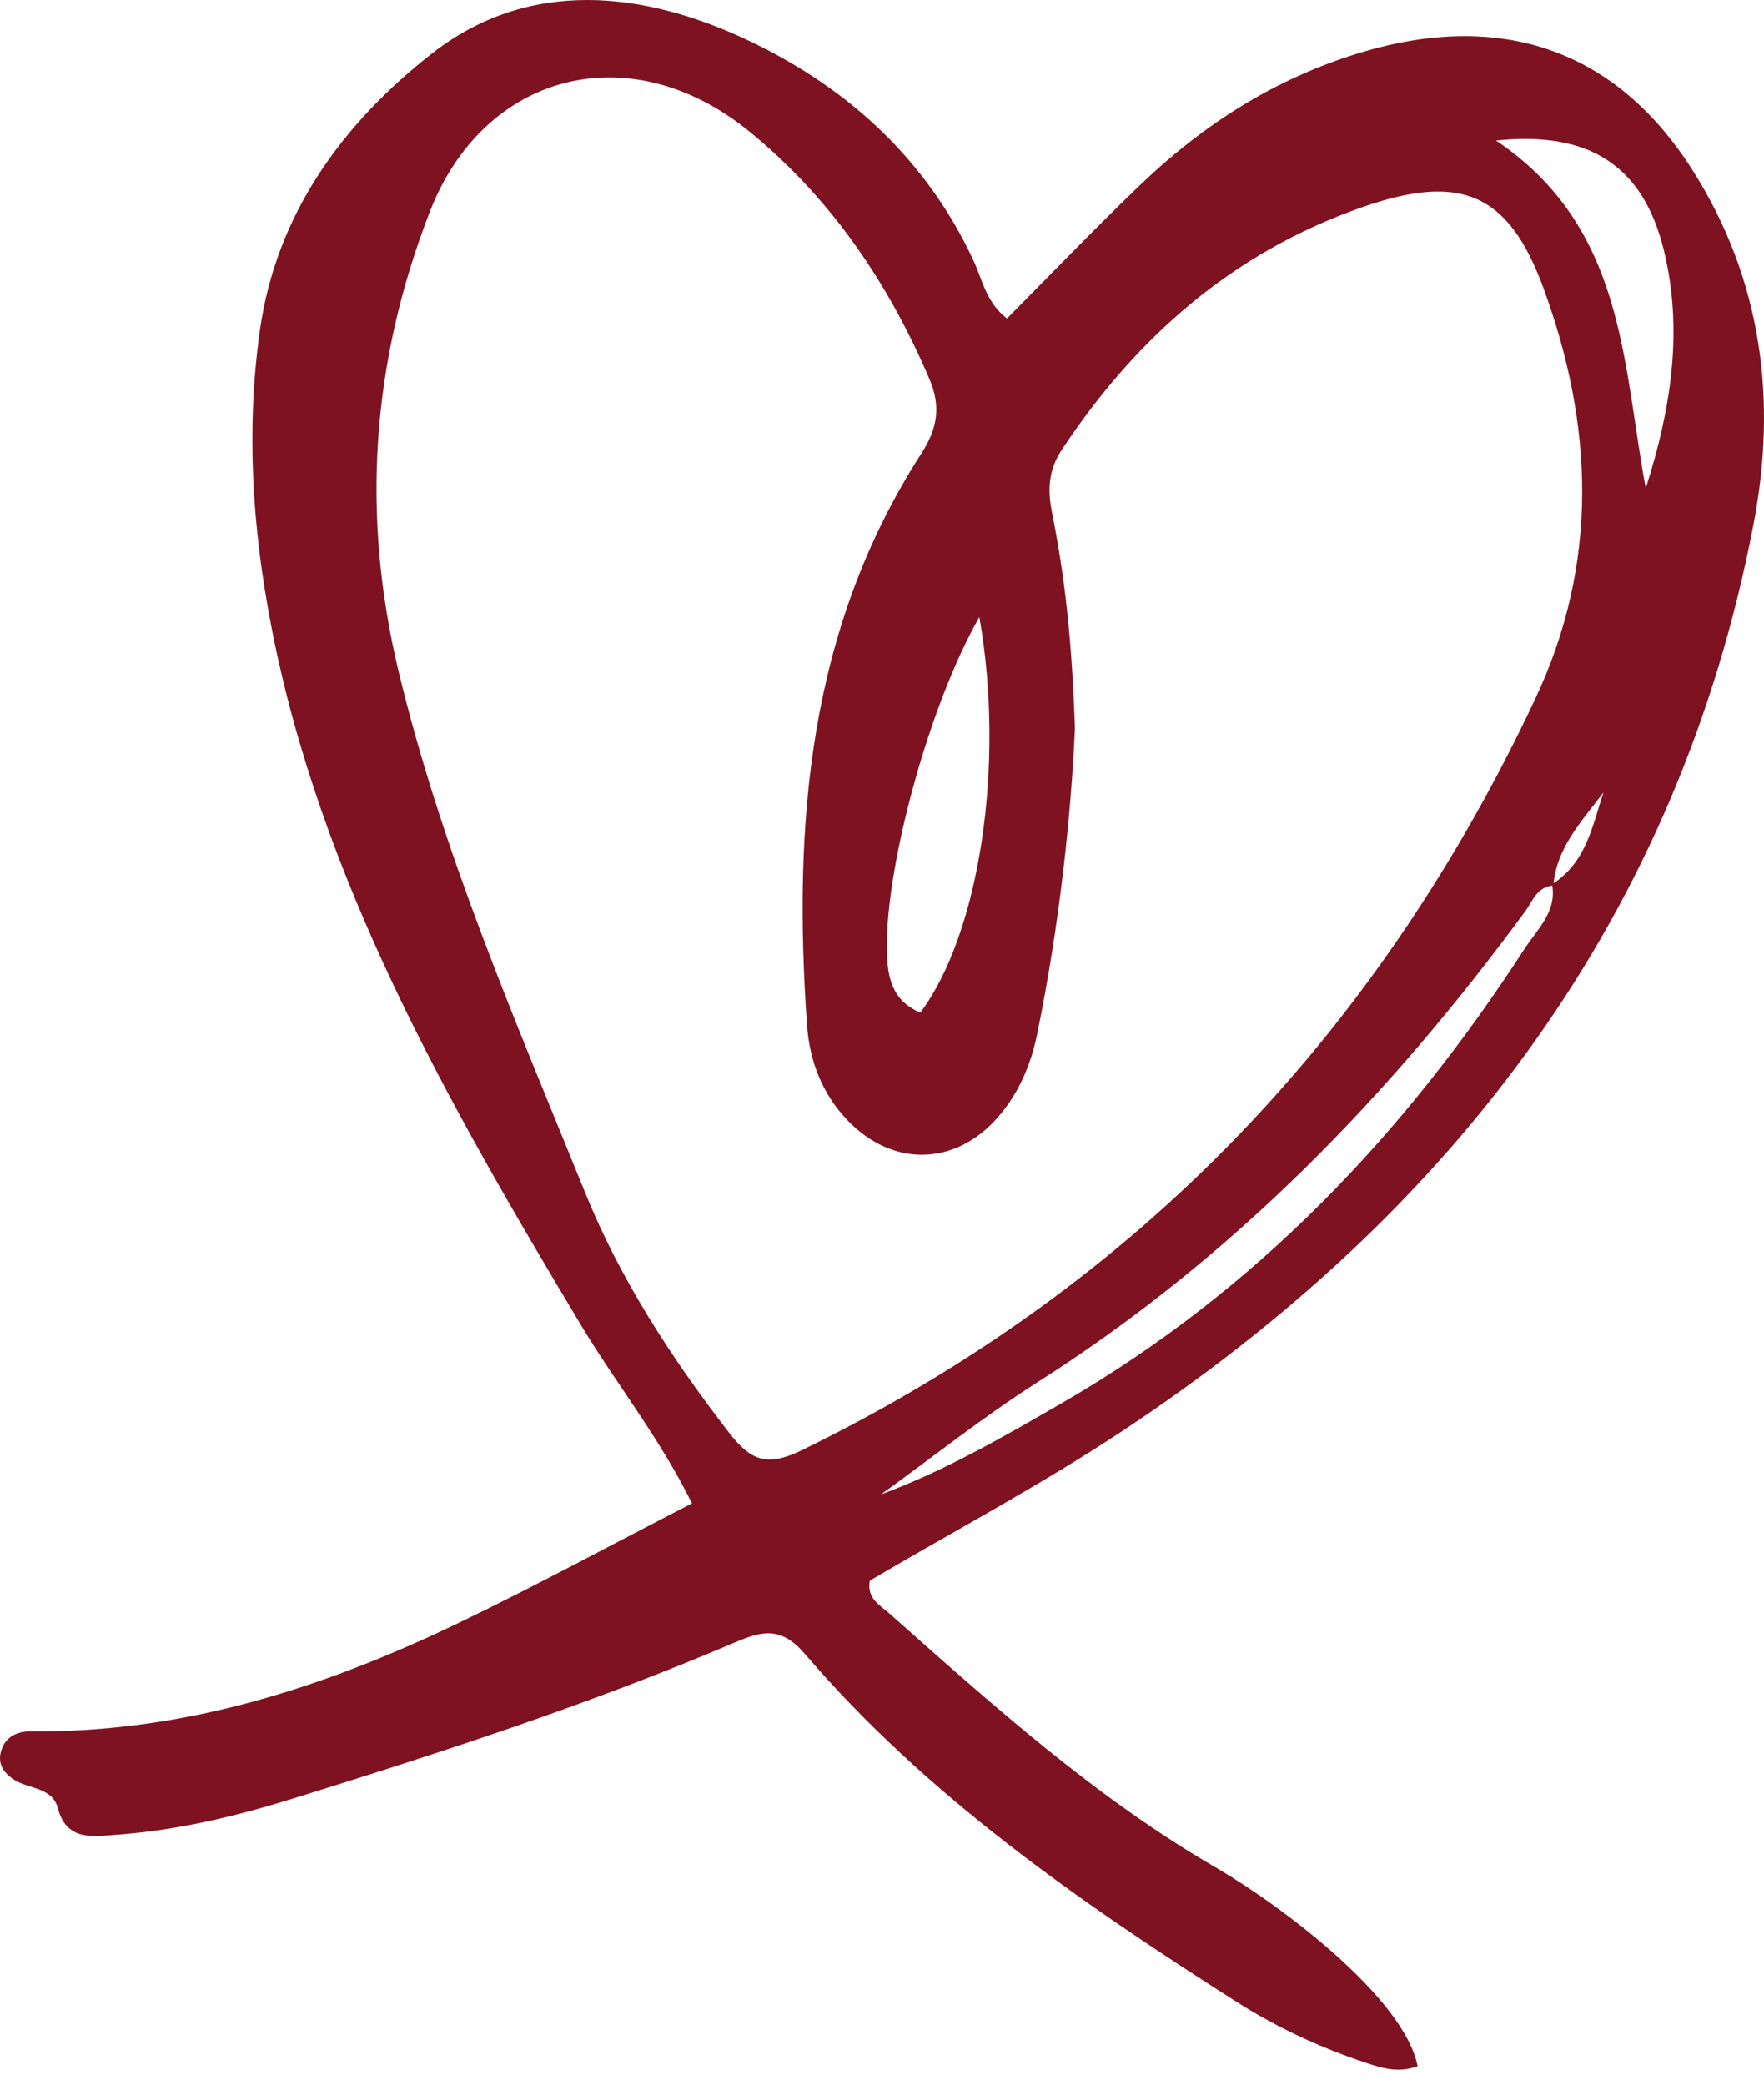 <svg width="55" height="65" viewBox="0 0 55 65" fill="none" xmlns="http://www.w3.org/2000/svg">
<path d="M21.575 46.875C20.545 44.794 19.188 43.111 18.095 41.285C13.965 34.386 9.975 27.416 8.45 19.483C7.867 16.45 7.67 13.393 8.103 10.3C8.612 6.677 10.688 3.842 13.464 1.67C16.479 -0.69 20.085 -0.304 23.439 1.312C26.538 2.806 28.915 5.042 30.349 8.116C30.631 8.72 30.744 9.428 31.396 9.93C32.777 8.542 34.127 7.133 35.536 5.78C37.485 3.907 39.726 2.458 42.396 1.647C46.795 0.314 50.379 1.541 52.766 5.296C54.954 8.739 55.415 12.508 54.667 16.384C52.336 28.461 45.44 37.718 34.939 44.655C32.409 46.326 29.708 47.761 27.121 49.283C27.017 49.849 27.45 50.06 27.739 50.316C30.95 53.161 34.129 56.035 37.923 58.238C39.943 59.414 43.782 62.292 44.2 64.425C43.632 64.629 43.177 64.515 42.607 64.326C41.172 63.85 39.816 63.219 38.556 62.418C33.638 59.291 28.875 55.976 25.104 51.579C24.369 50.721 23.794 50.834 22.912 51.211C18.445 53.118 13.816 54.625 9.166 56.069C7.386 56.622 5.574 57.062 3.695 57.202C2.893 57.262 2.076 57.417 1.803 56.376C1.63 55.72 0.899 55.788 0.444 55.495C0.114 55.282 -0.067 55.008 0.023 54.639C0.136 54.175 0.501 53.978 0.977 53.983C5.76 54.029 10.135 52.608 14.326 50.59C16.752 49.42 19.118 48.139 21.575 46.875ZM48.434 27.609C47.914 27.652 47.789 28.096 47.556 28.414C43.361 34.121 38.49 39.187 32.357 43.092C30.664 44.17 29.095 45.424 27.469 46.597C29.481 45.849 31.29 44.798 33.102 43.751C39.209 40.225 43.815 35.317 47.526 29.596C47.924 28.982 48.556 28.419 48.391 27.572C49.467 26.884 49.645 25.753 49.995 24.708C49.323 25.603 48.522 26.436 48.434 27.609ZM33.515 22.712C33.4 25.363 33.039 28.828 32.335 32.255C32.142 33.192 31.767 34.092 31.103 34.848C29.781 36.356 27.832 36.393 26.434 34.941C25.617 34.093 25.237 33.05 25.16 31.951C24.728 25.722 25.181 19.639 28.734 14.129C29.222 13.372 29.346 12.682 28.982 11.826C27.718 8.861 25.936 6.211 23.398 4.127C19.656 1.055 15.089 2.254 13.4 6.604C11.582 11.287 11.255 16.041 12.423 20.915C13.771 26.539 16.078 31.846 18.25 37.2C19.346 39.902 20.926 42.331 22.723 44.66C23.392 45.529 23.898 45.753 24.989 45.222C35.618 40.042 43.035 32.054 47.868 21.79C49.856 17.569 49.694 13.275 48.127 8.992C47.044 6.036 45.565 5.381 42.477 6.459C38.394 7.885 35.403 10.56 33.11 14.017C32.687 14.654 32.66 15.27 32.798 15.969C33.188 17.918 33.421 19.888 33.515 22.712ZM30.536 19.24C28.966 21.984 27.63 26.959 27.652 29.524C27.659 30.384 27.747 31.165 28.695 31.575C30.529 29.122 31.35 23.881 30.536 19.24ZM46.645 4.382C50.667 7.086 50.581 11.297 51.313 15.225C52.098 12.77 52.492 10.302 51.874 7.789C51.228 5.168 49.552 4.076 46.645 4.382Z" fill="#7E1221"/>
</svg> 